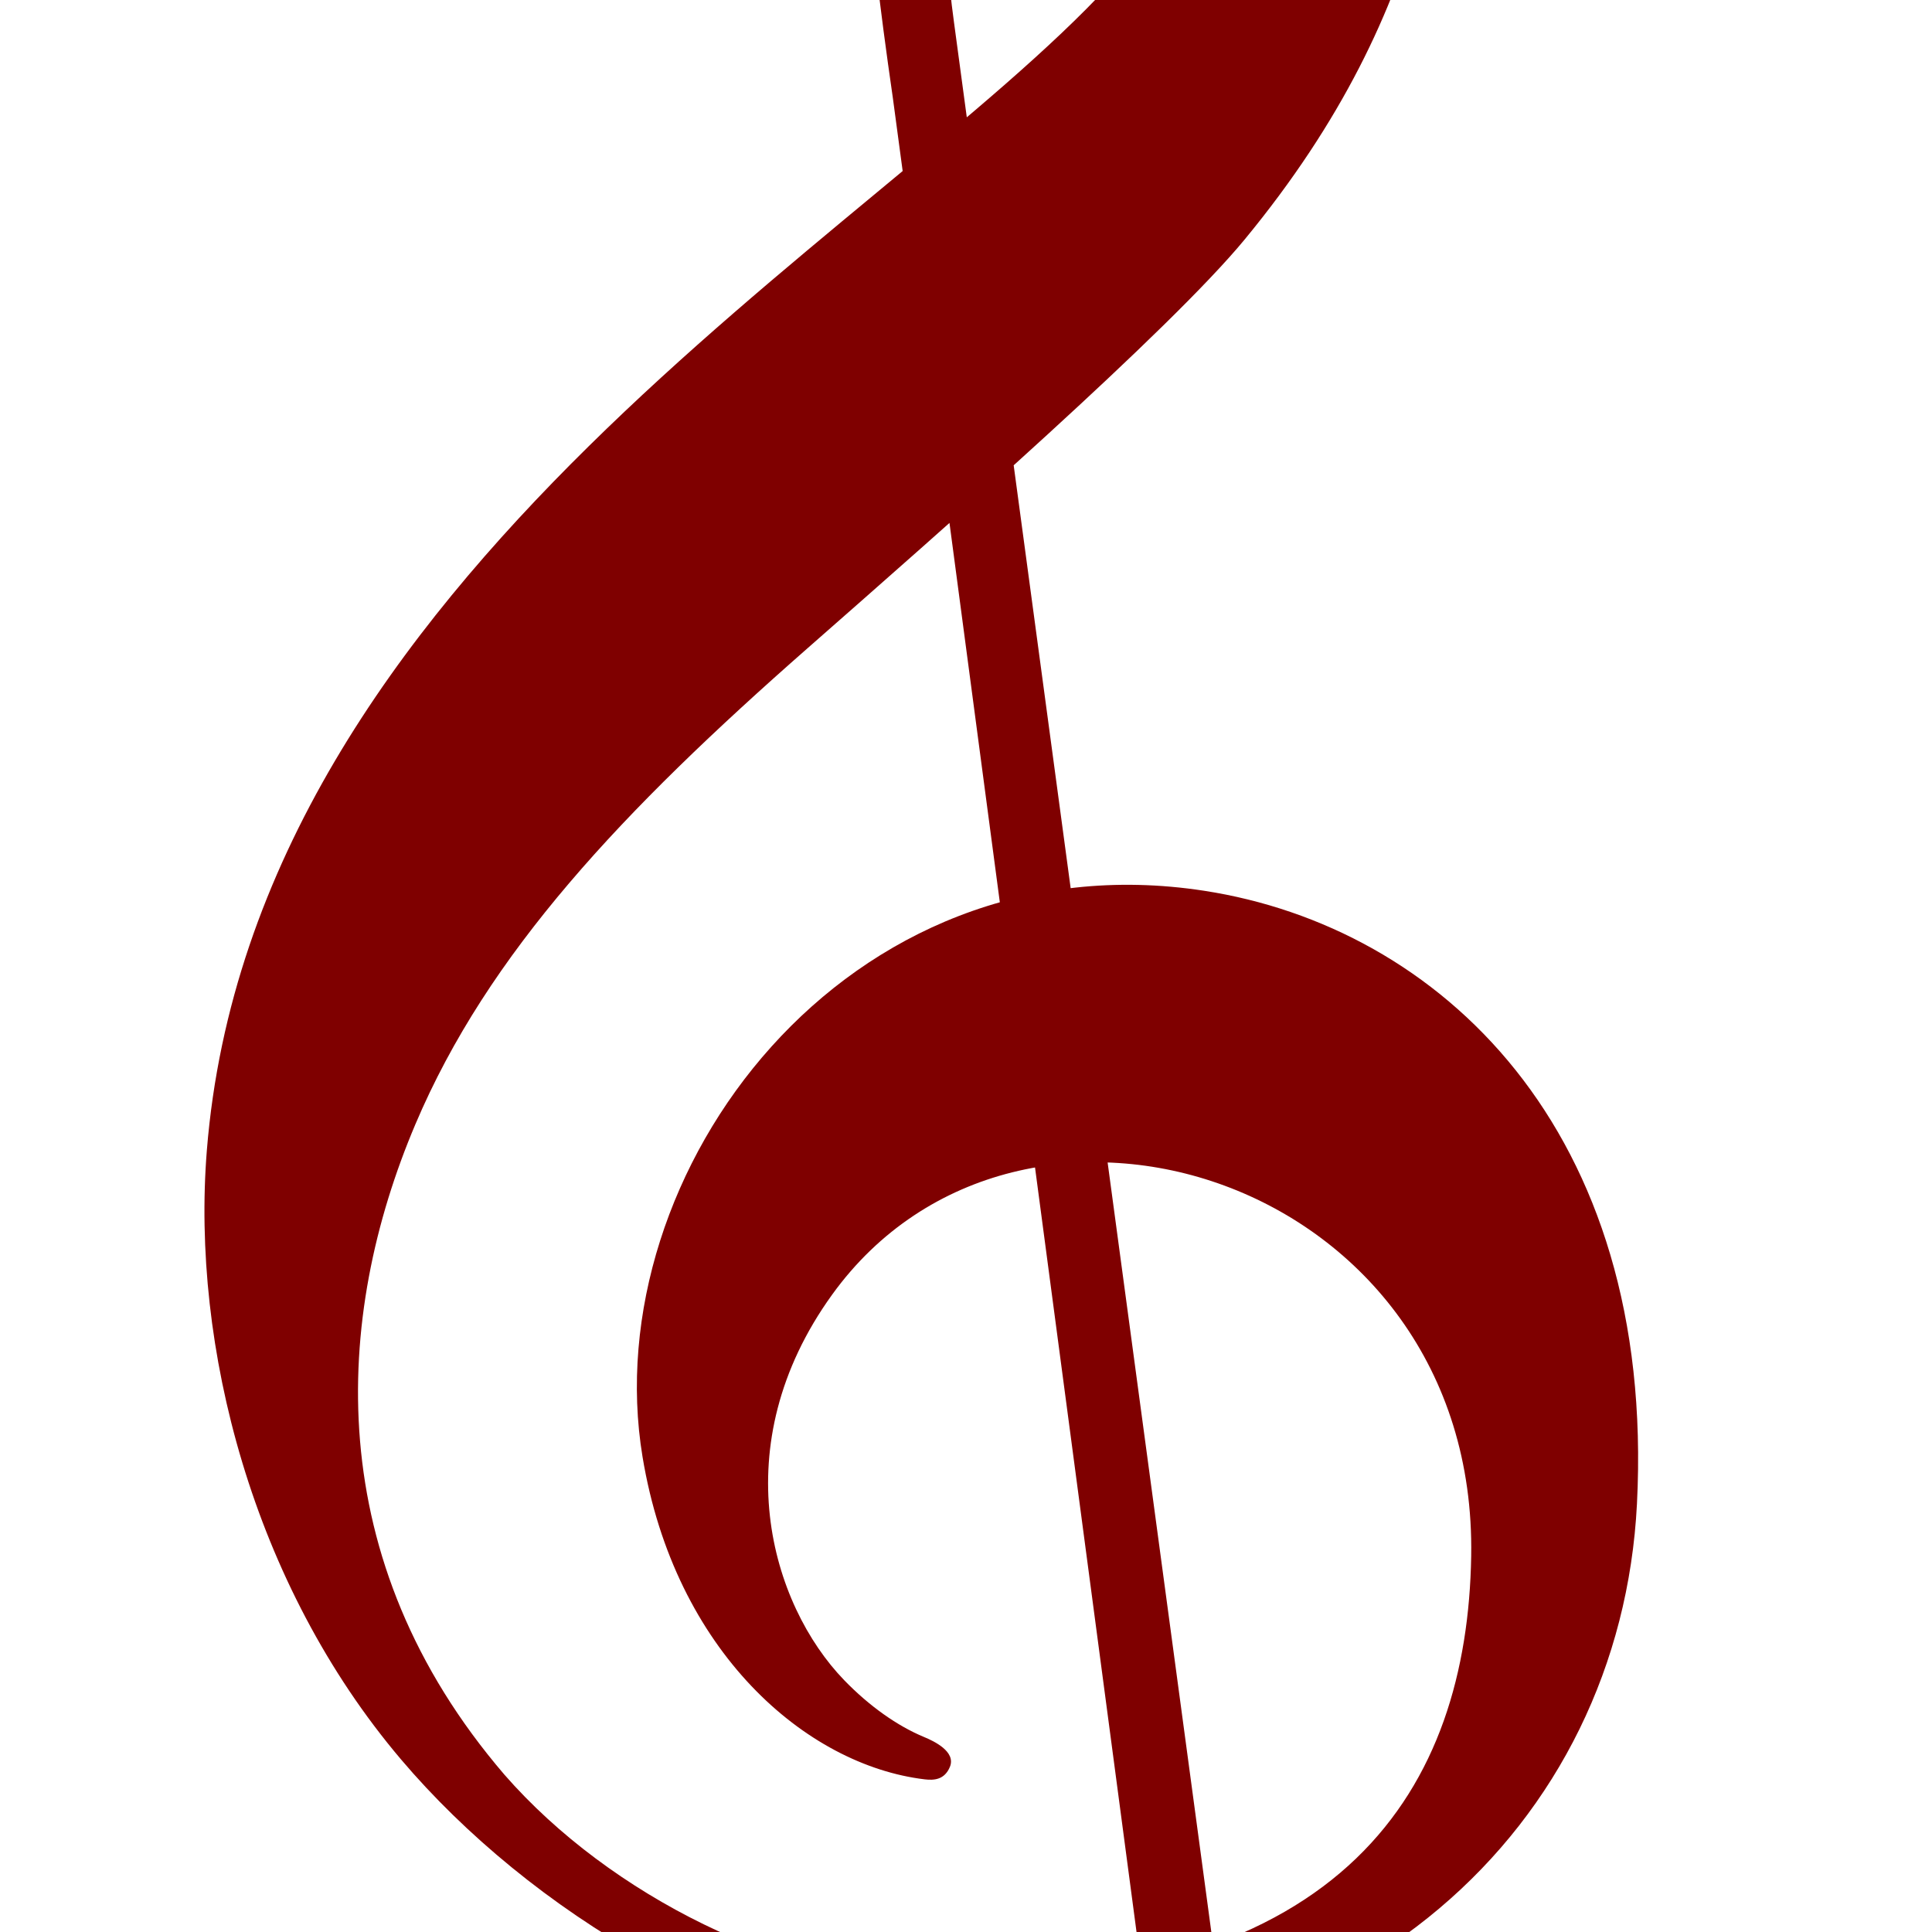 <?xml version="1.0"?><svg width="1200" height="1200" xmlns="http://www.w3.org/2000/svg">
 <title>White Treble Clef</title>
 <g>
  <title>Layer 1</title>
  <path d="m592.109,1275.967c-130.357,-7.577 -263.45,-89.34 -343.049,-183.184c-92.286,-108.805 -130.334,-256.736 -120.588,-378.219c28.631,-356.951 416.806,-567.925 560.499,-723.844c96.182,-104.366 116.345,-155.243 137.829,-208.919c41.592,-103.9 48.292,-225.635 -34.166,-234.723c-78.727,-8.677 -143.496,115.13 -172.424,199.744c-26.014,76.105 -43.305,152.461 -27.653,267.158c7.033,51.53 200.63,1489.933 203.896,1512.229c32.604,222.817 -94.821,315.016 -224.899,331.416c-280.896,35.413 -371.026,-250.041 -245.131,-358.453c96.922,-83.472 237.929,-11.81 230.311,125.42c-6.745,121.547 -125.927,125.128 -156.38,122.351c46.748,83.842 399.178,127.644 345.063,-251.151c-7.604,-53.229 -186.5,-1404.949 -190.884,-1435.197c-32.819,-226.443 -37.82,-405.681 80.161,-614.847c43.556,-77.215 112.39,-127.064 146.182,-120.538c7.426,1.434 14.825,4.161 20.698,10.221c90.5,93.25 118.264,300.036 108.349,418.825c-10.153,121.629 -15.811,247.543 -136.751,394.378c-46.803,56.823 -189.623,182.001 -271.51,253.918c-115.057,101.046 -198.511,189.299 -243.665,295.766c-50.744,119.656 -59.335,270.282 55.279,403.932c65.93,75.511 175.32,129.092 267.382,130.234c255.983,3.179 330.736,-123.004 333.124,-265.902c3.932,-235.298 -280.133,-324.26 -396.921,-162.472c-67.715,93.811 -37.952,192.551 7.526,239.527c15.61,16.122 33.047,28.402 49.543,35.248c5.978,2.48 20.04,9.02 16.049,18.592c-3.32,7.965 -9.769,8.412 -15.642,7.709c-73.648,-8.833 -155.197,-79.229 -175.251,-200.315c-29.22,-176.484 126.521,-385.837 348.831,-351.598c145.542,22.415 280.672,147.648 268.82,380.845c-10.162,199.863 -175.854,356.307 -424.625,341.847z" id="clef" fill="#7f0000"/>
 </g>
</svg>